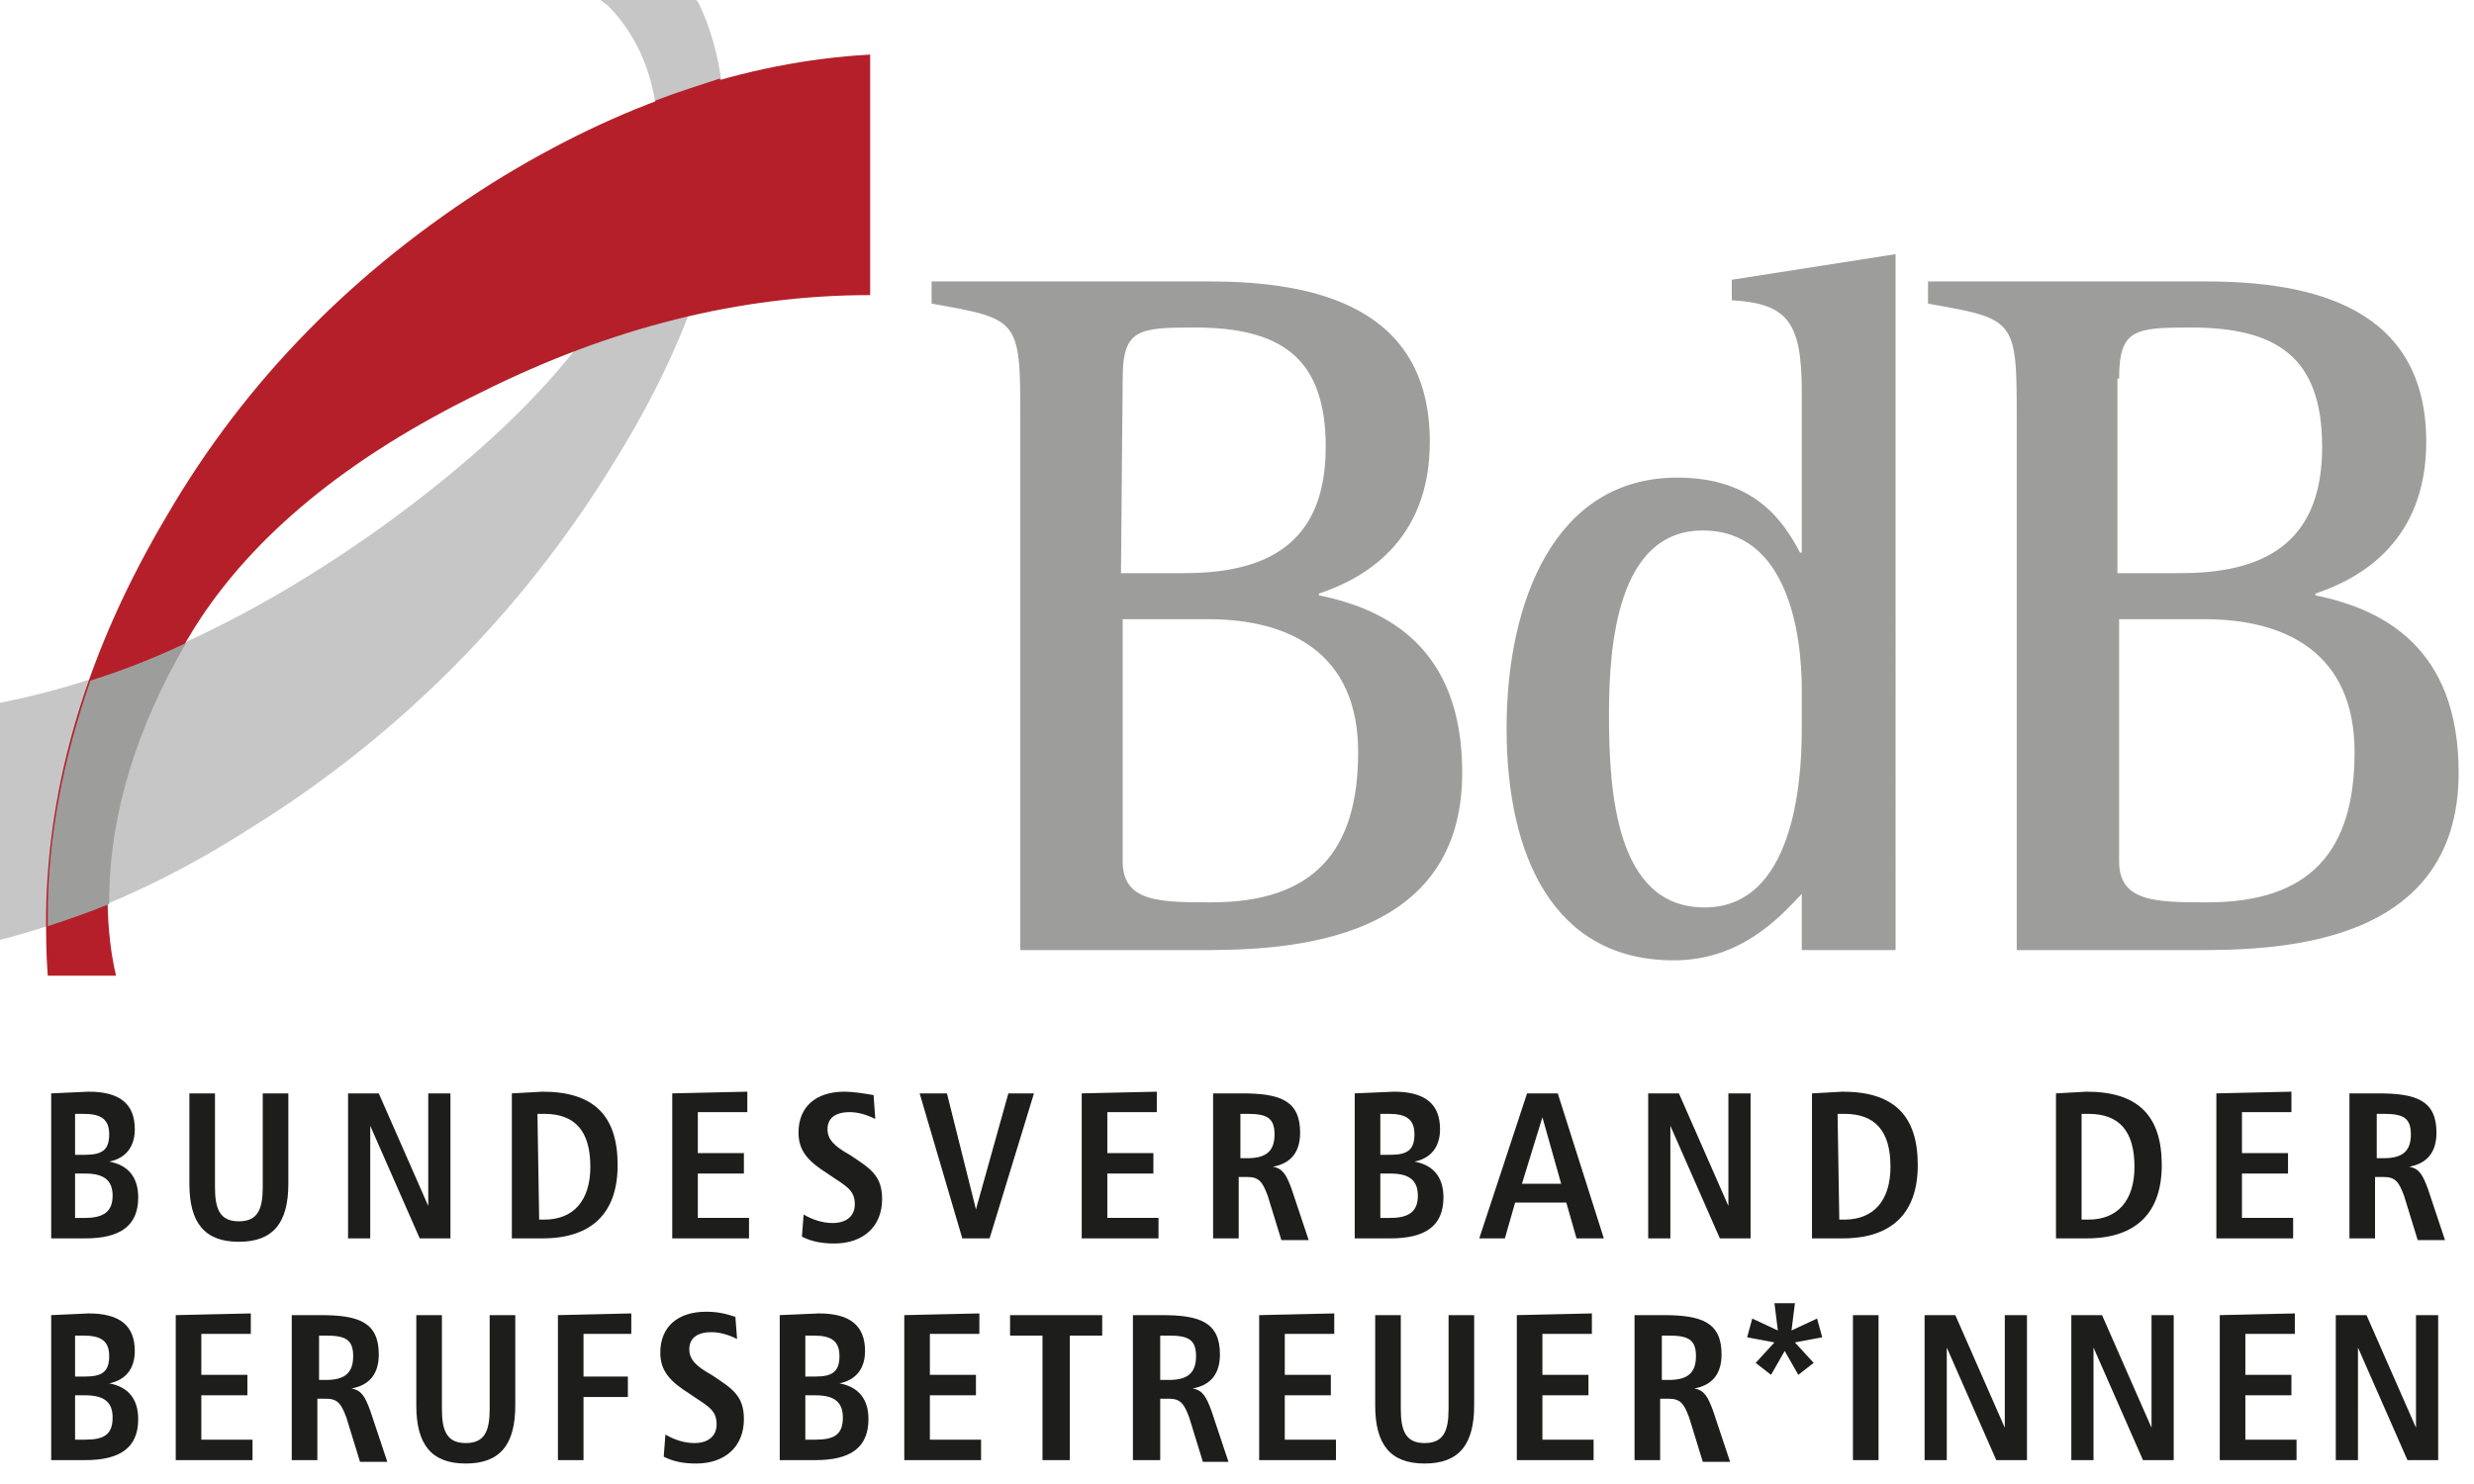 <svg xmlns="http://www.w3.org/2000/svg" width="145" height="87" viewBox="0 0 145 87" xml:space="preserve"><path fill="#C6C6C6" d="m40.8 0 .1.1c1.1 2.2 1.6 4.9 1.6 8-.1 5.9-2.3 12.3-6.7 19.3a65.07 65.07 0 0 1-21.2 21.2c-5 3.2-9.9 5.3-14.6 6.5V41.2c7.2-1.4 14.7-4.8 22.5-10.4 10.6-7.7 16-15.1 16.1-22.3 0-3.3-.9-6-2.9-8.1-.2-.2-.4-.3-.5-.4h5.6z"></path><path fill="#B51F29" d="M51 3.2v14.1c-7.6 0-15.2 1.9-22.8 5.7-7.8 3.8-13.4 8.4-16.8 13.8-3.3 5.3-5 10.5-5.1 15.5 0 1.5.1 3.2.5 4.9h-4c-.1-1.2-.1-2.4-.1-3.6.1-7.7 2.4-15.5 7.1-23.4 4.6-7.9 11-14.4 19.1-19.5C36.3 6.1 43.7 3.6 51 3.2z"></path><path fill="#B51F29" d="M38.4 5.9c.1.8.2 1.7.2 2.6 0 3.9-1.7 8-4.9 12 2.2-.8 4.4-1.5 6.6-2 1.4-3.6 2.1-7.1 2.1-10.4 0-1.2-.1-2.4-.2-3.5-1.2.4-2.5.8-3.8 1.3z"></path><path fill="#9D9D9C" d="M10.9 37.7c-1.9.9-3.7 1.6-5.6 2.2-1.6 4.6-2.5 9.2-2.5 13.7v.7c1.2-.4 2.4-.8 3.6-1.3v-.6c.1-4.8 1.6-9.7 4.5-14.7zM59.8 55.7h10.3c4.5 0 15.6 0 15.6-10.4 0-7.4-4.5-9.6-8.4-10.4v-.1c2.7-.9 6.5-3.1 6.5-8.9 0-7.9-6.7-9.4-12.9-9.4H54.6v1.3c5.1.9 5.2.9 5.2 6.6v31.3zm6-33.5c0-2.9.9-3 4.2-3 5 0 7.7 1.7 7.7 7 0 5.8-3.6 7.4-8.3 7.4h-3.7l.1-11.4zm0 14.1h5c4.8 0 8.8 2 8.8 7.8S77 52.9 71 52.9c-3 0-5.2 0-5.2-2.4V36.3zm39.8 19.4h5.5V14.9l-9.6 1.5v1.2c3.2.2 4.1 1.2 4.1 5.3v9.5h-.1c-1-1.9-2.7-4.4-7.2-4.4-7.2 0-10 7.3-10 14.7s2.7 13.6 9.8 13.6c3.9 0 6.2-2.5 7.5-3.9v3.3zm0-12.9c0 3.1-.5 10.4-5.7 10.4s-5.6-6.8-5.6-11.3c0-4.1.5-10.8 5.5-10.8s5.8 6.1 5.8 9.3v2.4zm12.6 12.9h10.3c4.5 0 15.6 0 15.6-10.4 0-7.4-4.5-9.6-8.4-10.4v-.1c2.7-.9 6.5-3.1 6.5-8.9 0-7.9-6.7-9.4-12.9-9.4H113v1.3c5.1.9 5.2.9 5.2 6.6v31.3zm6-33.5c0-2.9.9-3 4.2-3 5 0 7.7 1.7 7.7 7 0 5.8-3.6 7.4-8.3 7.4h-3.7V22.2h.1zm0 14.1h5c4.8 0 8.8 2 8.8 7.8s-2.6 8.8-8.6 8.8c-3 0-5.2 0-5.2-2.4V36.3z"></path><path fill="#1D1D1B" d="M3 77.1v8.5h2c2 0 3.1-.7 3.1-2.4 0-1.2-.6-1.9-1.7-2.1 1-.2 1.5-.9 1.5-1.9 0-1.5-.9-2.2-2.7-2.2l-2.2.1zm1.4 1.2h.5c1 0 1.5.3 1.5 1.2 0 .9-.4 1.2-1.4 1.2h-.6v-2.4zm0 3.5H5c1.1 0 1.6.4 1.6 1.3 0 1-.5 1.3-1.6 1.3h-.6v-2.6zm5.9-4.7v8.5h4.5v-1.2h-3v-2.6h2.7v-1.2h-2.7v-2.4h2.9V77l-4.4.1zm6.8 0v8.5h1.5V82h.5c.7 0 .9.3 1.2 1.1l.8 2.6h1.6l-1-3c-.3-.8-.5-1.2-1.1-1.3 1.1-.2 1.6-.9 1.6-2 0-1.9-1.2-2.3-3.4-2.3h-1.7zm1.5 1.2h.5c1.1 0 1.6.2 1.6 1.2s-.5 1.4-1.6 1.4h-.4v-2.6h-.1zm5.8-1.2v5.3c0 2.3.9 3.4 2.9 3.4s2.9-1.1 2.9-3.4v-5.3h-1.5v5.5c0 1.3-.3 2-1.4 2s-1.4-.7-1.4-2v-5.5h-1.5zm8.3 0v8.5h1.5v-3.7h2.6v-1.2h-2.6v-2.5H37V77l-4.3.1zm10.4.1c-.6-.2-1.1-.3-1.7-.3-1.7 0-2.7.9-2.7 2.4 0 1.1.6 1.7 1.7 2.4 1 .7 1.6.9 1.6 1.8 0 .7-.5 1.1-1.3 1.1-.6 0-1.2-.2-1.7-.5l-.1 1.3c.6.3 1.2.4 1.9.4 1.7 0 2.8-1 2.8-2.6 0-1.4-.7-1.8-1.9-2.6-.9-.5-1.3-.9-1.3-1.5s.4-1 1.3-1c.4 0 .9.1 1.5.4l-.1-1.3zm2.6-.1v8.5h2.1c2 0 3.1-.7 3.1-2.4 0-1.2-.6-1.9-1.7-2.1 1-.2 1.5-.9 1.5-1.9 0-1.5-.9-2.2-2.7-2.2l-2.3.1zm1.5 1.2h.5c1 0 1.5.3 1.5 1.2 0 .9-.4 1.2-1.4 1.2h-.6v-2.4zm0 3.5h.6c1.1 0 1.6.4 1.6 1.3 0 1-.5 1.3-1.6 1.3h-.6v-2.6zm5.8-4.7v8.5h4.5v-1.2h-3v-2.6h2.7v-1.2h-2.7v-2.4h2.9V77l-4.4.1zm6.2 0v1.2h1.9v7.3h1.6v-7.3h1.9v-1.2h-5.4zm7.2 0v8.5H68V82h.5c.7 0 .9.3 1.2 1.1l.8 2.6H72l-1-3c-.3-.8-.5-1.2-1.1-1.3 1.1-.2 1.6-.9 1.6-2 0-1.9-1.2-2.3-3.4-2.3h-1.7zm1.6 1.2h.5c1.1 0 1.6.2 1.6 1.2s-.5 1.4-1.6 1.4H68v-2.6zm5.8-1.2v8.5h4.5v-1.2h-3v-2.6H78v-1.2h-2.7v-2.4h2.9V77l-4.4.1zm6.8 0v5.3c0 2.3.9 3.4 2.9 3.4s2.9-1.1 2.9-3.4v-5.3h-1.5v5.5c0 1.3-.3 2-1.4 2s-1.4-.7-1.4-2v-5.5h-1.5zm8.3 0v8.5h4.5v-1.2h-3v-2.6h2.7v-1.2h-2.7v-2.4h2.9V77l-4.4.1zm6.9 0v8.5h1.5V82h.5c.7 0 .9.3 1.2 1.1l.8 2.6h1.6l-1-3c-.3-.8-.5-1.2-1.1-1.3 1.1-.2 1.6-.9 1.6-2 0-1.9-1.2-2.3-3.4-2.3h-1.7zm1.5 1.2h.5c1.1 0 1.6.2 1.6 1.2s-.5 1.4-1.6 1.4h-.4v-2.6h-.1zm6.7-1.9.2 1.6-1.5-.7-.3 1.1 1.6.3-1.1 1.2.9.7.8-1.4.8 1.4.9-.7-1.1-1.2 1.6-.3-.3-1.1-1.5.7.2-1.6H104zm4.6.7v8.5h1.5v-8.5h-1.5zm4.2 0v8.5h1.3V79l2.9 6.6h1.8v-8.5h-1.3v6.6l-2.9-6.6h-1.8zm8.6 0v8.5h1.3V79l2.9 6.6h1.8v-8.5h-1.3v6.6l-2.9-6.6h-1.8zm8.7 0v8.5h4.5v-1.2h-3v-2.6h2.7v-1.2h-2.7v-2.4h2.9V77l-4.4.1zm6.8 0v8.5h1.3V79l2.9 6.6h1.8v-8.5h-1.3v6.6l-2.9-6.6h-1.8zM3 64.1v8.5h2c2 0 3.1-.7 3.1-2.4 0-1.2-.6-1.9-1.7-2.1 1-.2 1.5-.9 1.5-1.9 0-1.5-.9-2.2-2.7-2.2l-2.2.1zm1.4 1.2h.5c1 0 1.5.3 1.5 1.2 0 .9-.4 1.2-1.4 1.2h-.6v-2.4zm0 3.5H5c1.1 0 1.6.4 1.6 1.3s-.5 1.3-1.6 1.3h-.6v-2.6zm6.7-4.7v5.3c0 2.3.9 3.4 2.9 3.4s2.9-1.1 2.9-3.4v-5.3h-1.5v5.5c0 1.3-.3 2-1.4 2s-1.4-.7-1.4-2v-5.5h-1.5zm9.3 0v8.5h1.3V66l2.9 6.6h1.8v-8.5h-1.3v6.6l-2.9-6.6h-1.8zm9.6 0v8.5h1.8c2.9 0 4.4-1.5 4.4-4.3 0-2.9-1.4-4.3-4.4-4.3l-1.8.1zm1.5 1.2h.4c1.8 0 2.7 1 2.7 3.1 0 2-1 3.1-2.7 3.1h-.3l-.1-6.2zm7.9-1.2v8.5h4.5v-1.2h-3v-2.6h2.7v-1.2h-2.7v-2.4h2.9V64l-4.4.1zm11.8.1c-.6-.1-1.2-.2-1.7-.2-1.7 0-2.7.9-2.7 2.4 0 1.1.6 1.7 1.7 2.4 1 .7 1.6.9 1.6 1.8 0 .7-.5 1.1-1.3 1.1-.6 0-1.2-.2-1.7-.5l-.1 1.3c.6.3 1.2.4 1.9.4 1.7 0 2.8-1 2.8-2.6 0-1.4-.7-1.8-1.9-2.6-.9-.5-1.3-.9-1.3-1.5s.4-1 1.3-1c.4 0 .9.1 1.5.4l-.1-1.4zm2.7-.1 2.5 8.5H58l2.6-8.5h-1.5l-1.9 6.8-1.7-6.8h-1.6zm9.5 0v8.5h4.5v-1.2h-3v-2.6h2.7v-1.2h-2.7v-2.4h2.9V64l-4.4.1zm7.7 0v8.5h1.5V69h.5c.7 0 .9.3 1.2 1.1l.8 2.6h1.6l-1-3c-.3-.8-.5-1.2-1.1-1.3 1.1-.2 1.6-.9 1.6-2 0-1.9-1.2-2.3-3.4-2.3h-1.7zm1.5 1.2h.5c1.1 0 1.6.2 1.6 1.2s-.5 1.4-1.6 1.4h-.4v-2.6h-.1zm6.8-1.2v8.5h2.1c2 0 3.1-.7 3.1-2.4 0-1.2-.6-1.9-1.7-2.1 1-.2 1.5-.9 1.5-1.9 0-1.5-.9-2.2-2.7-2.2l-2.3.1zm1.5 1.2h.5c1 0 1.5.3 1.5 1.2 0 .9-.4 1.2-1.4 1.2h-.6v-2.4zm0 3.5h.6c1.1 0 1.6.4 1.6 1.3s-.5 1.3-1.6 1.3h-.6v-2.6zm8.6-4.7-2.8 8.5h1.5l.6-2.1h3l.6 2.1H94l-2.7-8.5h-1.8zm.9 1.4 1.1 3.9h-2.3l1.2-3.9zm6.2-1.4v8.5h1.3V66l2.9 6.6h1.8v-8.5h-1.3v6.6l-2.9-6.6h-1.8zm9.6 0v8.5h1.8c2.9 0 4.4-1.5 4.4-4.3 0-2.9-1.4-4.3-4.4-4.3l-1.8.1zm1.5 1.2h.4c1.8 0 2.7 1 2.7 3.1 0 2-1 3.1-2.7 3.1h-.3l-.1-6.2zm12.8-1.2v8.5h1.8c2.9 0 4.4-1.5 4.4-4.3 0-2.9-1.4-4.3-4.4-4.3l-1.8.1zm1.5 1.2h.4c1.8 0 2.7 1 2.7 3.1 0 2-1 3.1-2.7 3.1h-.4v-6.2zm7.9-1.2v8.5h4.5v-1.2h-3v-2.6h2.7v-1.2h-2.7v-2.4h2.9V64l-4.4.1zm7.8 0v8.5h1.5V69h.5c.7 0 .9.3 1.2 1.1l.8 2.6h1.6l-1-3c-.3-.8-.5-1.2-1.1-1.3 1.1-.2 1.6-.9 1.6-2 0-1.9-1.2-2.3-3.4-2.3h-1.7zm1.5 1.2h.5c1.1 0 1.6.2 1.6 1.2s-.5 1.4-1.6 1.4h-.4v-2.6h-.1z"></path></svg>
